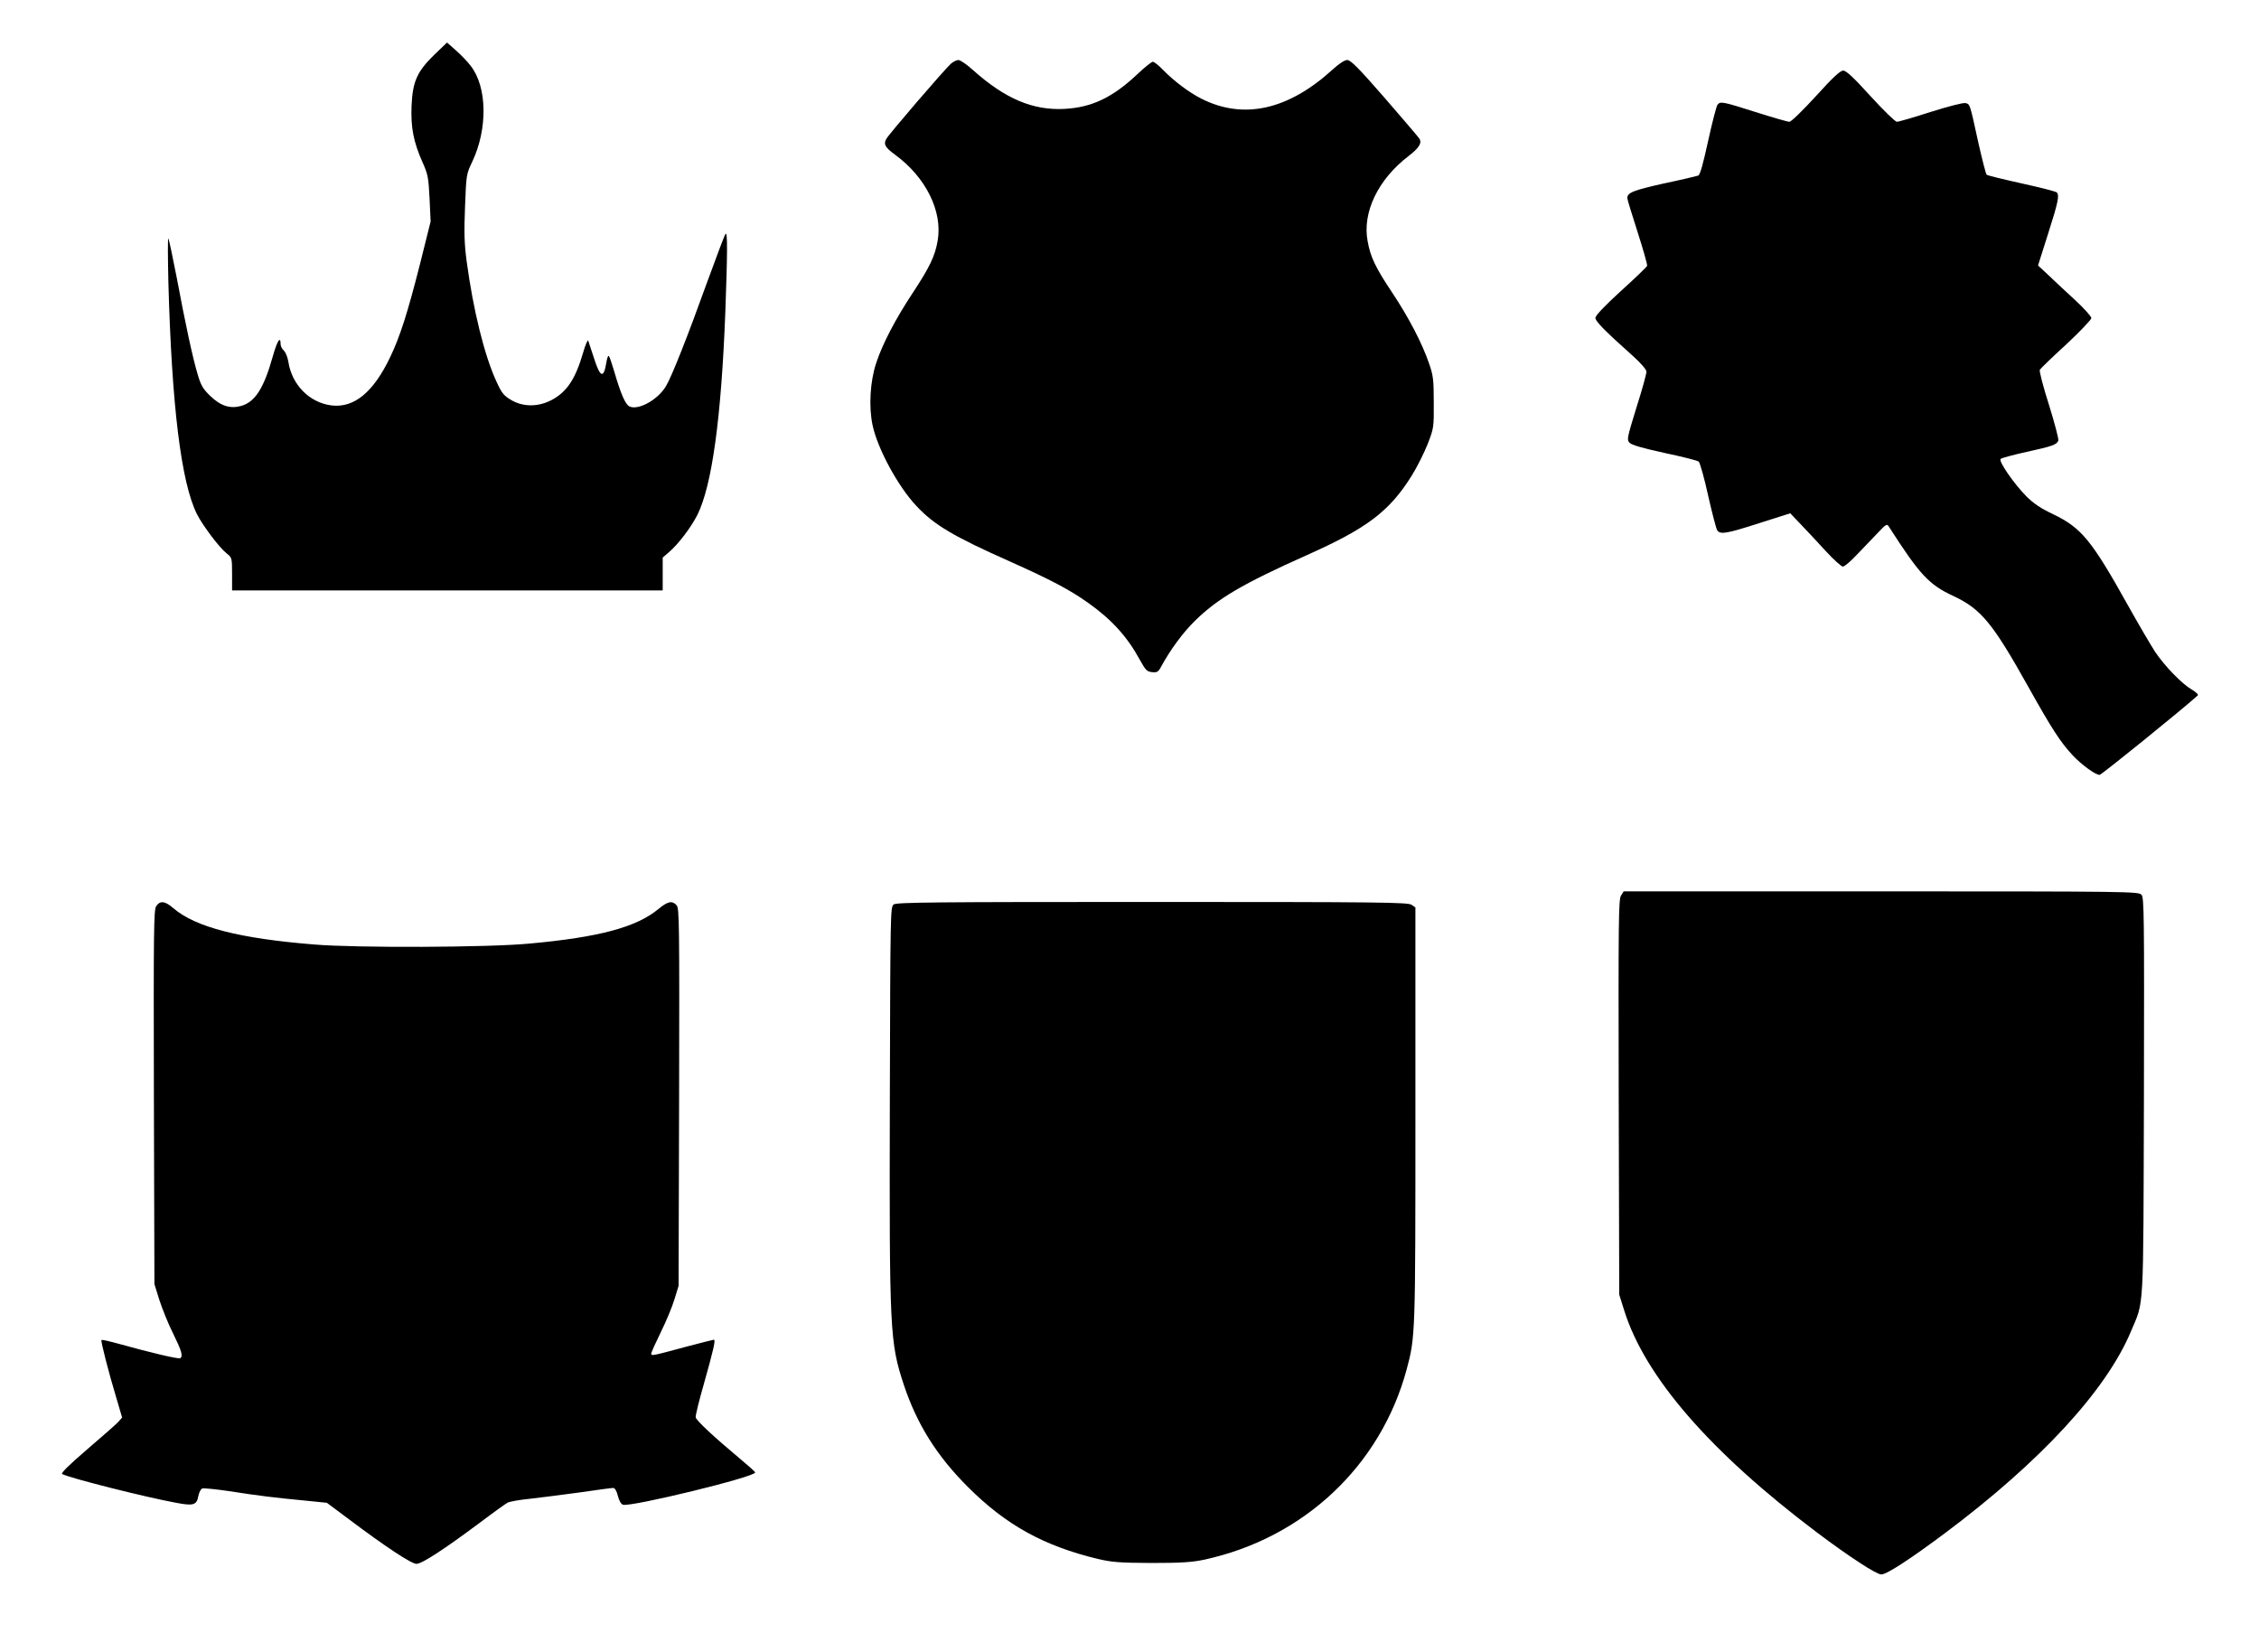 <?xml version="1.0" standalone="no"?>
<!DOCTYPE svg PUBLIC "-//W3C//DTD SVG 20010904//EN"
 "http://www.w3.org/TR/2001/REC-SVG-20010904/DTD/svg10.dtd">
<svg version="1.0" xmlns="http://www.w3.org/2000/svg"
 width="1280pt" height="936pt" viewBox="0 0 1280 936"
 preserveAspectRatio="xMidYMid meet">
<g transform="translate(0,936) scale(0.1,-0.1)"
fill="#000000" stroke="none">
<path d="M2463 9052 c-100 -97 -125 -154 -131 -291 -5 -124 11 -205 62 -320
31 -69 34 -87 40 -206 l6 -130 -60 -240 c-70 -276 -113 -411 -169 -528 -95
-199 -204 -289 -332 -274 -124 15 -225 116 -245 247 -4 25 -15 53 -25 63 -11
10 -19 26 -19 37 0 49 -19 20 -44 -68 -51 -182 -100 -259 -180 -282 -63 -17
-116 0 -176 58 -40 39 -52 59 -70 121 -29 97 -70 288 -119 550 -23 118 -44
217 -47 220 -4 3 -3 -106 0 -244 19 -703 72 -1138 162 -1318 33 -65 127 -190
168 -222 30 -24 31 -25 31 -117 l0 -93 1220 0 1220 0 0 93 0 93 37 32 c54 47
124 140 159 209 83 165 136 549 159 1153 12 334 13 452 1 440 -5 -6 -50 -125
-101 -265 -116 -322 -203 -541 -236 -597 -45 -77 -156 -139 -207 -116 -23 11
-49 69 -88 203 -12 41 -25 79 -29 83 -4 5 -10 -11 -14 -35 -15 -95 -35 -89
-71 25 -15 45 -29 89 -32 97 -2 8 -16 -22 -29 -68 -43 -148 -91 -221 -176
-267 -76 -41 -163 -42 -232 -1 -41 24 -53 39 -81 100 -70 149 -134 411 -171
687 -13 98 -15 163 -9 308 7 181 7 184 41 255 88 186 85 423 -9 543 -17 23
-55 62 -83 87 l-51 45 -70 -67z"/>
<path d="M5387 8998 c-40 -37 -353 -401 -365 -425 -17 -30 -7 -48 49 -89 175
-128 271 -321 242 -488 -15 -86 -44 -148 -141 -295 -98 -148 -172 -290 -207
-397 -35 -104 -43 -248 -21 -352 28 -134 145 -349 249 -459 100 -107 210 -172
527 -313 239 -107 341 -161 448 -237 132 -94 220 -191 291 -322 32 -58 40 -66
69 -69 27 -3 35 1 50 29 52 96 123 193 191 260 130 128 271 211 636 374 341
152 468 248 594 450 30 48 70 128 90 178 35 91 36 94 35 237 0 130 -3 153 -27
222 -39 113 -113 256 -207 398 -97 145 -125 204 -141 295 -30 162 59 348 231
480 60 46 78 74 63 99 -4 7 -93 111 -196 230 -148 170 -194 216 -213 216 -15
0 -46 -20 -82 -53 -252 -230 -505 -287 -745 -166 -72 37 -153 98 -217 163 -24
25 -50 46 -58 46 -7 0 -46 -31 -86 -69 -142 -134 -260 -190 -416 -198 -178 -9
-336 58 -518 221 -34 31 -71 56 -82 56 -10 0 -30 -10 -43 -22z"/>
<path d="M10289 8815 c-75 -82 -140 -145 -150 -145 -10 0 -96 25 -191 55 -185
59 -200 62 -216 42 -6 -7 -30 -99 -53 -204 -30 -137 -46 -194 -57 -198 -9 -3
-97 -24 -197 -45 -174 -39 -206 -52 -204 -84 0 -6 26 -92 58 -191 32 -99 56
-185 54 -191 -2 -6 -69 -71 -149 -143 -94 -86 -144 -139 -144 -152 0 -19 46
-67 217 -220 40 -36 72 -73 72 -84 1 -11 -24 -102 -56 -202 -53 -173 -56 -184
-40 -201 12 -13 70 -30 198 -58 100 -21 187 -43 194 -49 7 -5 32 -93 54 -194
23 -101 46 -190 52 -197 19 -23 53 -17 237 42 l176 56 60 -63 c34 -35 97 -103
142 -152 44 -48 88 -87 96 -87 9 0 45 30 80 68 35 37 88 92 117 122 48 51 53
54 64 36 173 -270 227 -329 364 -392 158 -74 223 -152 428 -519 132 -236 179
-308 249 -384 52 -55 129 -111 153 -111 10 0 470 372 556 450 5 5 -11 20 -35
34 -55 32 -151 131 -206 212 -22 34 -93 154 -156 267 -204 366 -263 437 -421
513 -72 34 -112 61 -154 103 -70 71 -158 198 -145 211 5 5 71 23 148 40 147
32 170 41 179 64 3 8 -21 99 -53 202 -33 103 -56 193 -52 199 4 7 71 72 150
144 78 73 142 140 142 149 0 9 -41 55 -92 102 -51 47 -119 110 -151 141 l-59
55 57 180 c57 178 65 218 49 234 -5 5 -94 28 -199 51 -104 23 -194 45 -198 49
-5 4 -26 88 -48 185 -48 220 -46 214 -72 221 -13 3 -95 -18 -197 -50 -96 -31
-182 -56 -192 -56 -9 0 -76 65 -149 145 -97 107 -138 145 -155 145 -17 0 -58
-38 -155 -145z"/>
<path d="M9185 4286 c-14 -21 -15 -144 -13 -1142 l3 -1119 28 -89 c118 -377
488 -803 1092 -1258 182 -137 337 -238 365 -238 30 0 158 83 358 232 544 407
915 809 1056 1144 76 181 70 79 74 1333 2 1041 1 1125 -14 1142 -17 18 -67 19
-1475 19 l-1459 0 -15 -24z"/>
<path d="M885 4226 c-14 -21 -15 -137 -13 -1082 l3 -1059 28 -90 c16 -49 50
-135 78 -190 49 -100 57 -129 40 -140 -10 -6 -173 33 -349 82 -51 14 -94 24
-97 21 -5 -5 39 -178 86 -334 l31 -105 -23 -26 c-13 -14 -93 -84 -177 -156
-101 -87 -148 -133 -140 -138 40 -22 470 -131 646 -163 98 -19 117 -13 126 39
4 20 14 39 22 42 8 3 77 -4 152 -15 166 -26 257 -37 425 -53 l129 -13 126 -94
c206 -155 353 -252 382 -252 30 0 155 81 360 234 74 56 144 106 155 112 11 7
70 17 130 23 61 7 187 23 282 36 94 14 178 25 187 25 10 0 20 -16 27 -45 7
-27 18 -47 29 -50 45 -14 752 158 749 183 0 4 -41 40 -90 81 -139 116 -244
213 -247 231 -2 9 19 95 47 192 54 192 67 248 56 248 -4 0 -73 -18 -154 -39
-196 -53 -201 -54 -201 -40 0 7 25 62 55 123 30 61 65 145 77 186 l23 75 3
1069 c2 991 1 1070 -14 1087 -25 28 -50 23 -102 -20 -125 -104 -336 -161 -734
-197 -230 -22 -981 -25 -1218 -5 -423 34 -672 98 -797 205 -48 42 -76 45 -98
12z"/>
<path d="M5064 4236 c-19 -14 -19 -39 -22 -1113 -3 -1308 0 -1367 79 -1608 74
-223 188 -405 364 -580 215 -215 429 -333 735 -407 83 -19 122 -22 305 -23
166 0 228 4 295 18 565 121 1002 531 1150 1077 50 186 50 194 50 1447 l0 1172
-22 15 c-20 14 -176 16 -1468 16 -1233 0 -1449 -2 -1466 -14z"/>
</g>
</svg>
